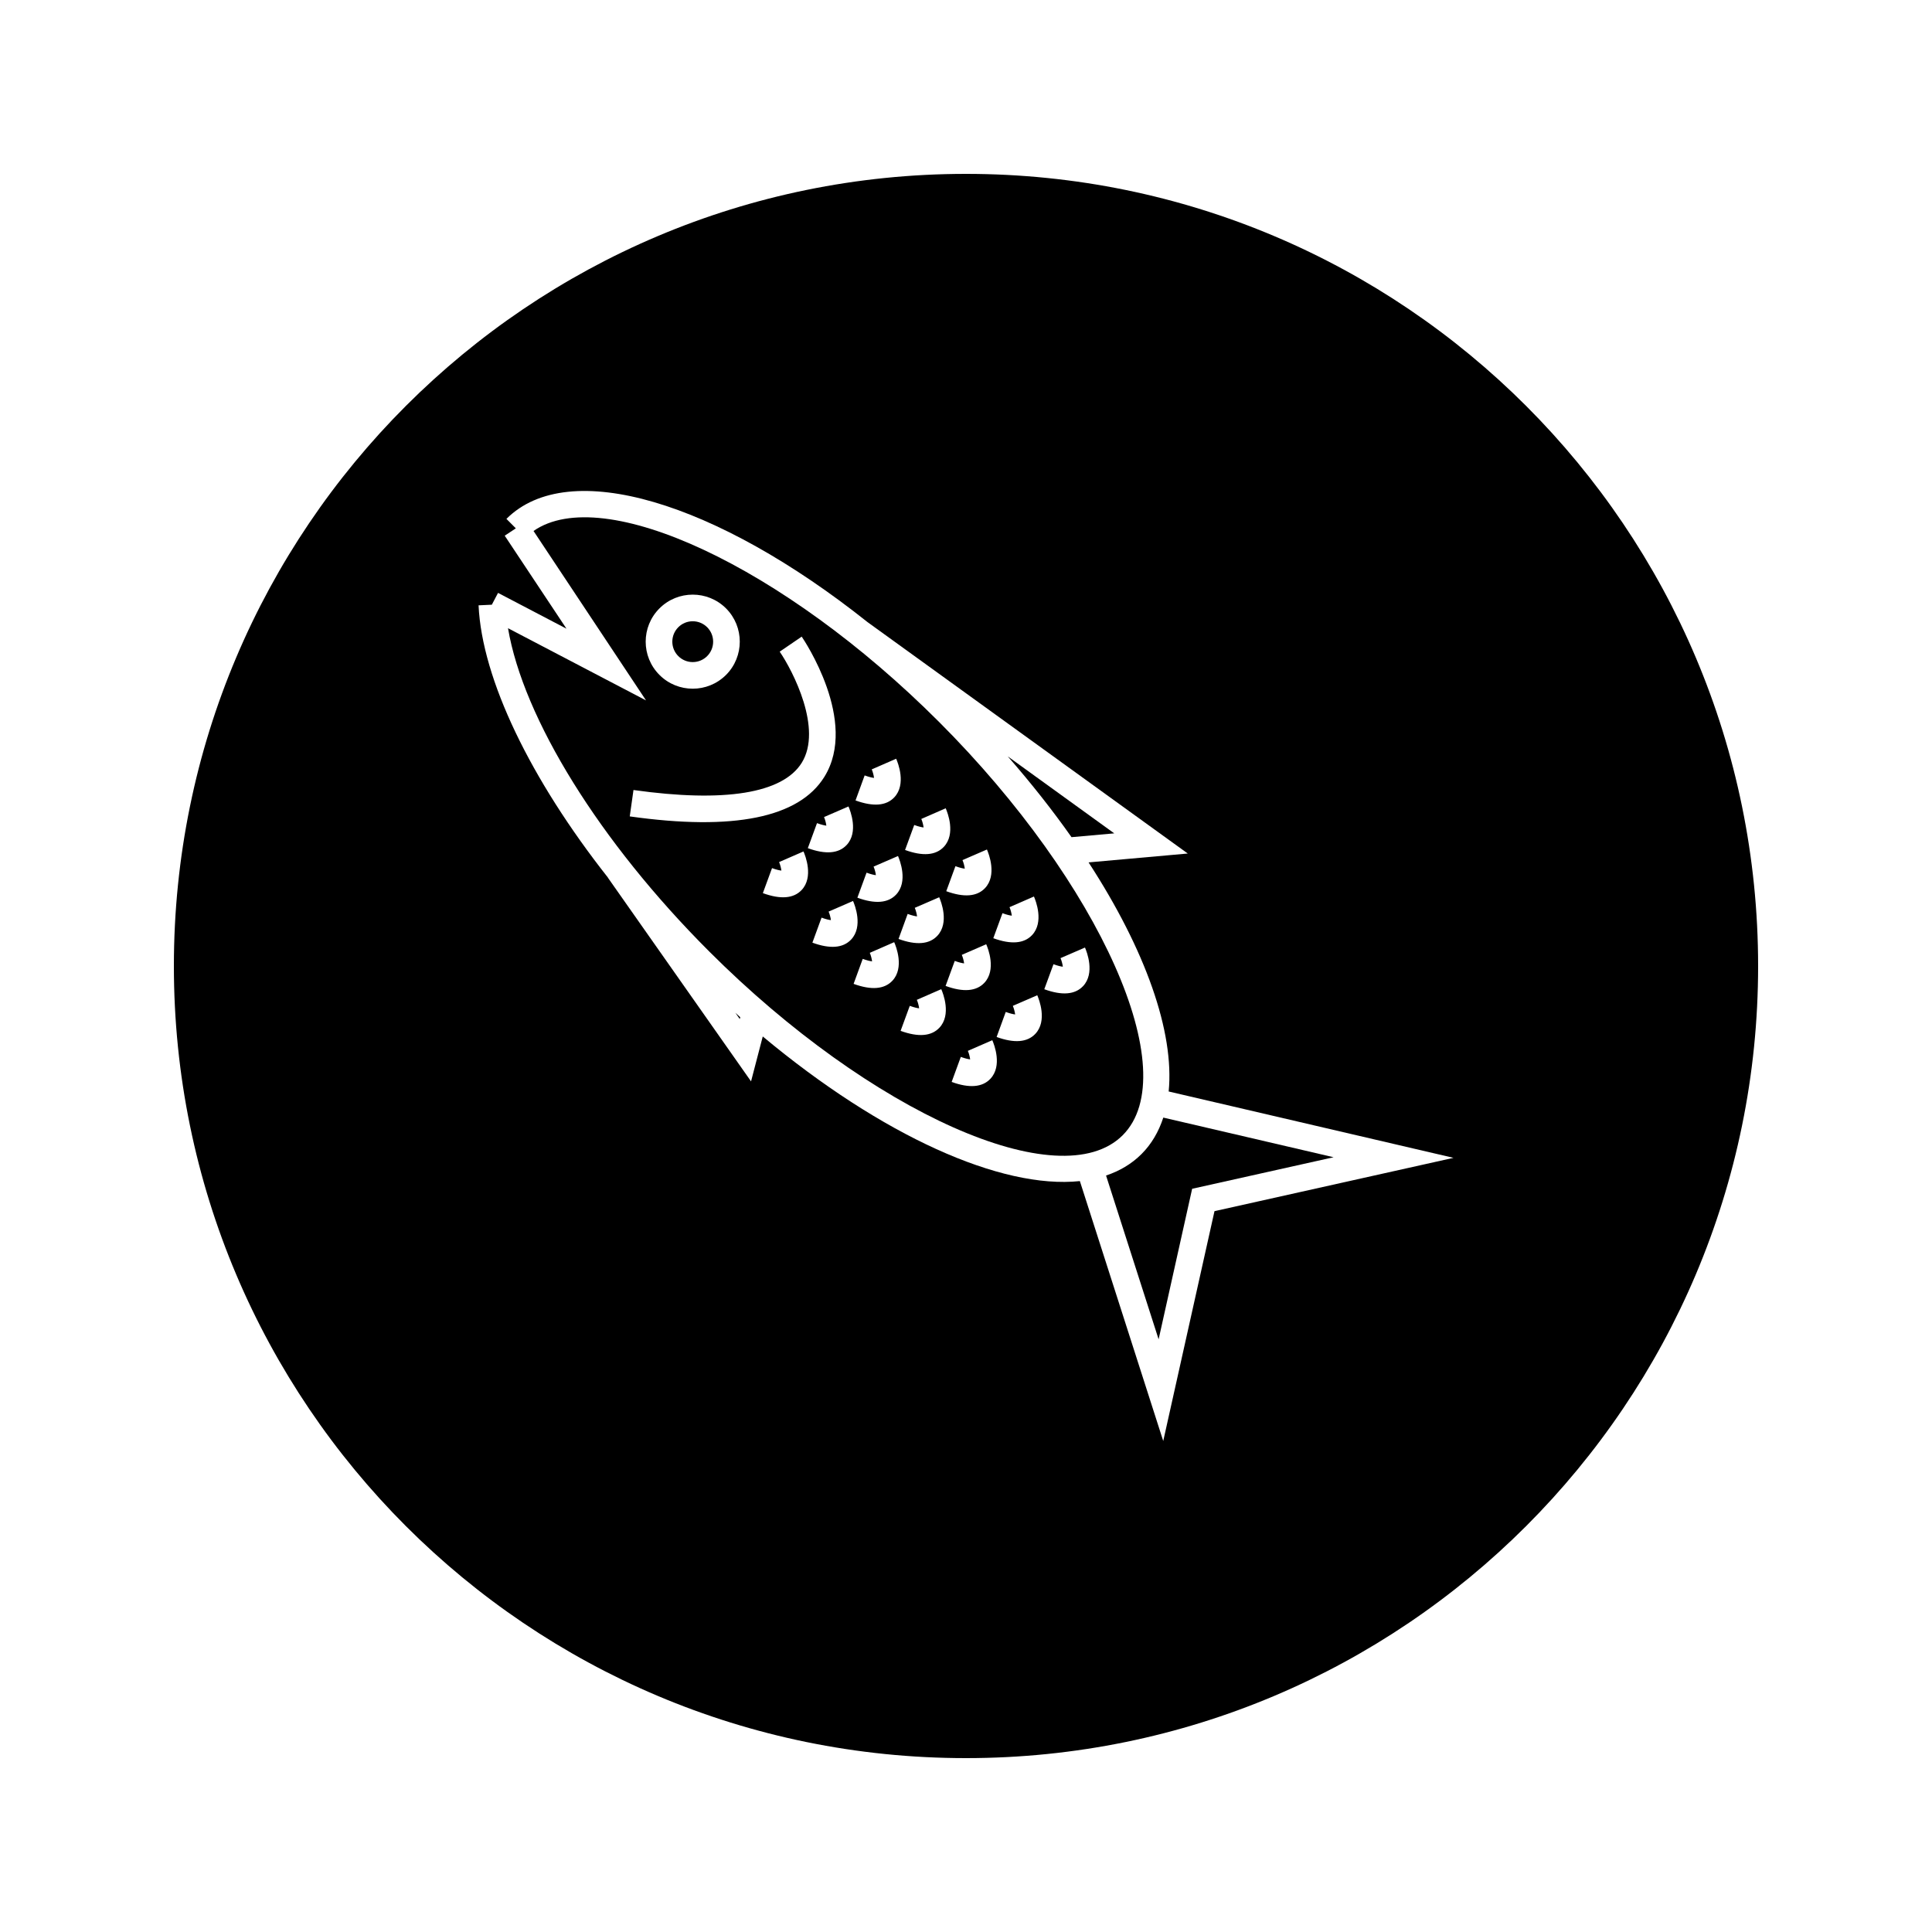 <?xml version="1.0" encoding="UTF-8"?>
<!-- Uploaded to: ICON Repo, www.svgrepo.com, Generator: ICON Repo Mixer Tools -->
<svg fill="#000000" width="800px" height="800px" version="1.1" viewBox="144 144 512 512" xmlns="http://www.w3.org/2000/svg">
 <g>
  <path d="m340.05 414.06 0.121-0.492c-0.426-0.371-0.855-0.766-1.281-1.156z"/>
  <path d="m439.29 364.85-28.223-20.402c6.246 7.148 11.906 14.328 16.895 21.41z"/>
  <path d="m400 190.08c-115.93 0-209.92 93.988-209.92 209.92 0 115.94 93.988 209.92 209.92 209.92 115.94 0 209.92-93.98 209.92-209.92-0.004-115.93-93.984-209.92-209.92-209.92zm65.852 274.89-13.582 60.91-22.094-68.879c-20.918 2.195-52.516-12.035-84.035-38.328l-3.106 11.906-37.941-53.992 0.02-0.012c-20.504-26.023-33.387-52.574-34.289-72.156l3.516-0.164 1.645-3.133 18.137 9.488-16.367-24.645 2.945-1.953-2.492-2.5c16.547-16.547 55.754-4.441 95.672 27.336l84.891 61.344-26.289 2.352c15.09 23.195 22.777 44.945 21.227 60.711l75.48 17.586z"/>
  <path d="m332.99 314.05c0 2.988-2.422 5.41-5.41 5.41s-5.41-2.422-5.41-5.41 2.422-5.41 5.41-5.41 5.41 2.422 5.41 5.41"/>
  <path d="m392.78 335.24c-41.16-41.16-89-63.344-107.39-50.527l29.812 44.898-36.574-19.129c4.051 23.883 24.242 56.59 53.289 85.633 42.914 42.914 93.105 65.234 109.61 48.734 16.496-16.504-5.824-66.695-48.742-109.61zm16.883 50.766c1.195 0.441 1.988 0.598 2.477 0.66-0.082-0.688-0.336-1.648-0.609-2.258l6.473-2.824c0.484 1.105 2.731 6.789-0.492 10.223-2.125 2.262-5.59 2.539-10.277 0.828zm-10.594-14.07 6.477-2.809c0.488 1.105 2.731 6.797-0.5 10.227-2.129 2.258-5.582 2.535-10.277 0.824l2.43-6.633c1.191 0.438 1.984 0.605 2.477 0.66-0.07-0.648-0.309-1.566-0.605-2.269zm-0.184 25.113 6.473-2.812c0.488 1.105 2.731 6.789-0.492 10.219-2.137 2.262-5.59 2.539-10.277 0.824l2.43-6.629c1.195 0.438 1.988 0.598 2.481 0.66-0.074-0.652-0.316-1.57-0.613-2.262zm-12.605-34.418c1.203 0.438 1.996 0.598 2.481 0.656-0.078-0.684-0.336-1.648-0.605-2.258l6.465-2.824c0.488 1.102 2.731 6.789-0.5 10.219-2.129 2.262-5.582 2.539-10.27 0.828zm0.145 21.953 6.473-2.801c0.488 1.102 2.734 6.797-0.5 10.219-2.125 2.262-5.582 2.547-10.277 0.828l2.418-6.633c1.203 0.438 2 0.598 2.488 0.66-0.066-0.652-0.305-1.57-0.602-2.273zm-4.941-3.512c-2.137 2.266-5.59 2.539-10.27 0.828l2.43-6.633c1.195 0.438 1.984 0.605 2.473 0.66-0.066-0.652-0.305-1.562-0.609-2.266l6.473-2.809c0.48 1.109 2.727 6.801-0.496 10.219zm-8.344-31.578c1.203 0.441 1.996 0.598 2.488 0.66-0.078-0.684-0.336-1.645-0.609-2.258l6.473-2.824c0.488 1.105 2.734 6.797-0.492 10.223-2.129 2.262-5.578 2.539-10.277 0.828zm-4.781 18.449c-2.137 2.266-5.59 2.539-10.277 0.828l2.43-6.633c1.203 0.441 1.988 0.605 2.477 0.668-0.074-0.656-0.309-1.57-0.613-2.277l6.481-2.809c0.48 1.109 2.719 6.801-0.496 10.223zm-49.594-62.715c4.859-4.859 12.77-4.859 17.637 0 4.859 4.859 4.859 12.773 0 17.637-4.871 4.863-12.777 4.863-17.637 0-4.871-4.863-4.871-12.773 0-17.637zm-7.875 55.125 0.988-6.992c24.129 3.394 39.539 0.906 44.586-7.207 5.578-8.984-2.32-24.312-5.836-29.457l5.832-3.984c0.613 0.906 15.125 22.465 6 37.168-6.723 10.828-24.074 14.355-51.57 10.473zm45.551 19.508c-2.129 2.262-5.582 2.539-10.277 0.828l2.43-6.629c1.203 0.438 1.988 0.598 2.481 0.656-0.082-0.684-0.34-1.645-0.609-2.258l6.465-2.816c0.492 1.105 2.734 6.797-0.488 10.219zm2.852 13.953 2.426-6.629c1.195 0.438 1.988 0.605 2.481 0.656-0.078-0.684-0.34-1.645-0.609-2.258l6.473-2.816c0.484 1.105 2.723 6.797-0.504 10.219-2.129 2.266-5.582 2.543-10.266 0.828zm21.195 10.094c-2.129 2.266-5.582 2.539-10.277 0.828l2.418-6.621c1.203 0.43 1.996 0.598 2.481 0.656-0.078-0.684-0.336-1.645-0.605-2.262l6.465-2.824c0.5 1.117 2.738 6.801-0.48 10.223zm12.457 12.453c-2.129 2.266-5.582 2.539-10.277 0.828l2.43-6.629c1.203 0.441 1.996 0.605 2.481 0.656-0.078-0.684-0.34-1.645-0.609-2.25l6.473-2.828c0.492 1.121 2.731 6.801-0.496 10.223zm13.523 13.523c-2.125 2.266-5.59 2.547-10.27 0.84l2.426-6.633c1.195 0.438 1.988 0.594 2.477 0.66-0.082-0.691-0.336-1.645-0.609-2.262l6.477-2.824c0.488 1.113 2.727 6.801-0.5 10.219zm11.91-11.91c-2.125 2.266-5.582 2.539-10.266 0.836l2.418-6.633c1.203 0.438 1.996 0.598 2.492 0.66-0.078-0.656-0.316-1.57-0.613-2.277l6.477-2.809c0.473 1.109 2.723 6.793-0.508 10.223zm12.645-12.641c-2.129 2.262-5.582 2.539-10.277 0.824l2.434-6.629c1.195 0.441 1.988 0.609 2.481 0.66-0.074-0.652-0.309-1.57-0.613-2.273l6.481-2.809c0.484 1.109 2.719 6.801-0.504 10.227z"/>
  <path d="m446.51 449.84c-2.598 2.594-5.766 4.473-9.395 5.688l13.93 43.406 8.887-39.895 37.488-8.359-45.133-10.508c-1.227 3.742-3.117 7.008-5.777 9.668z"/>
 </g>
</svg>